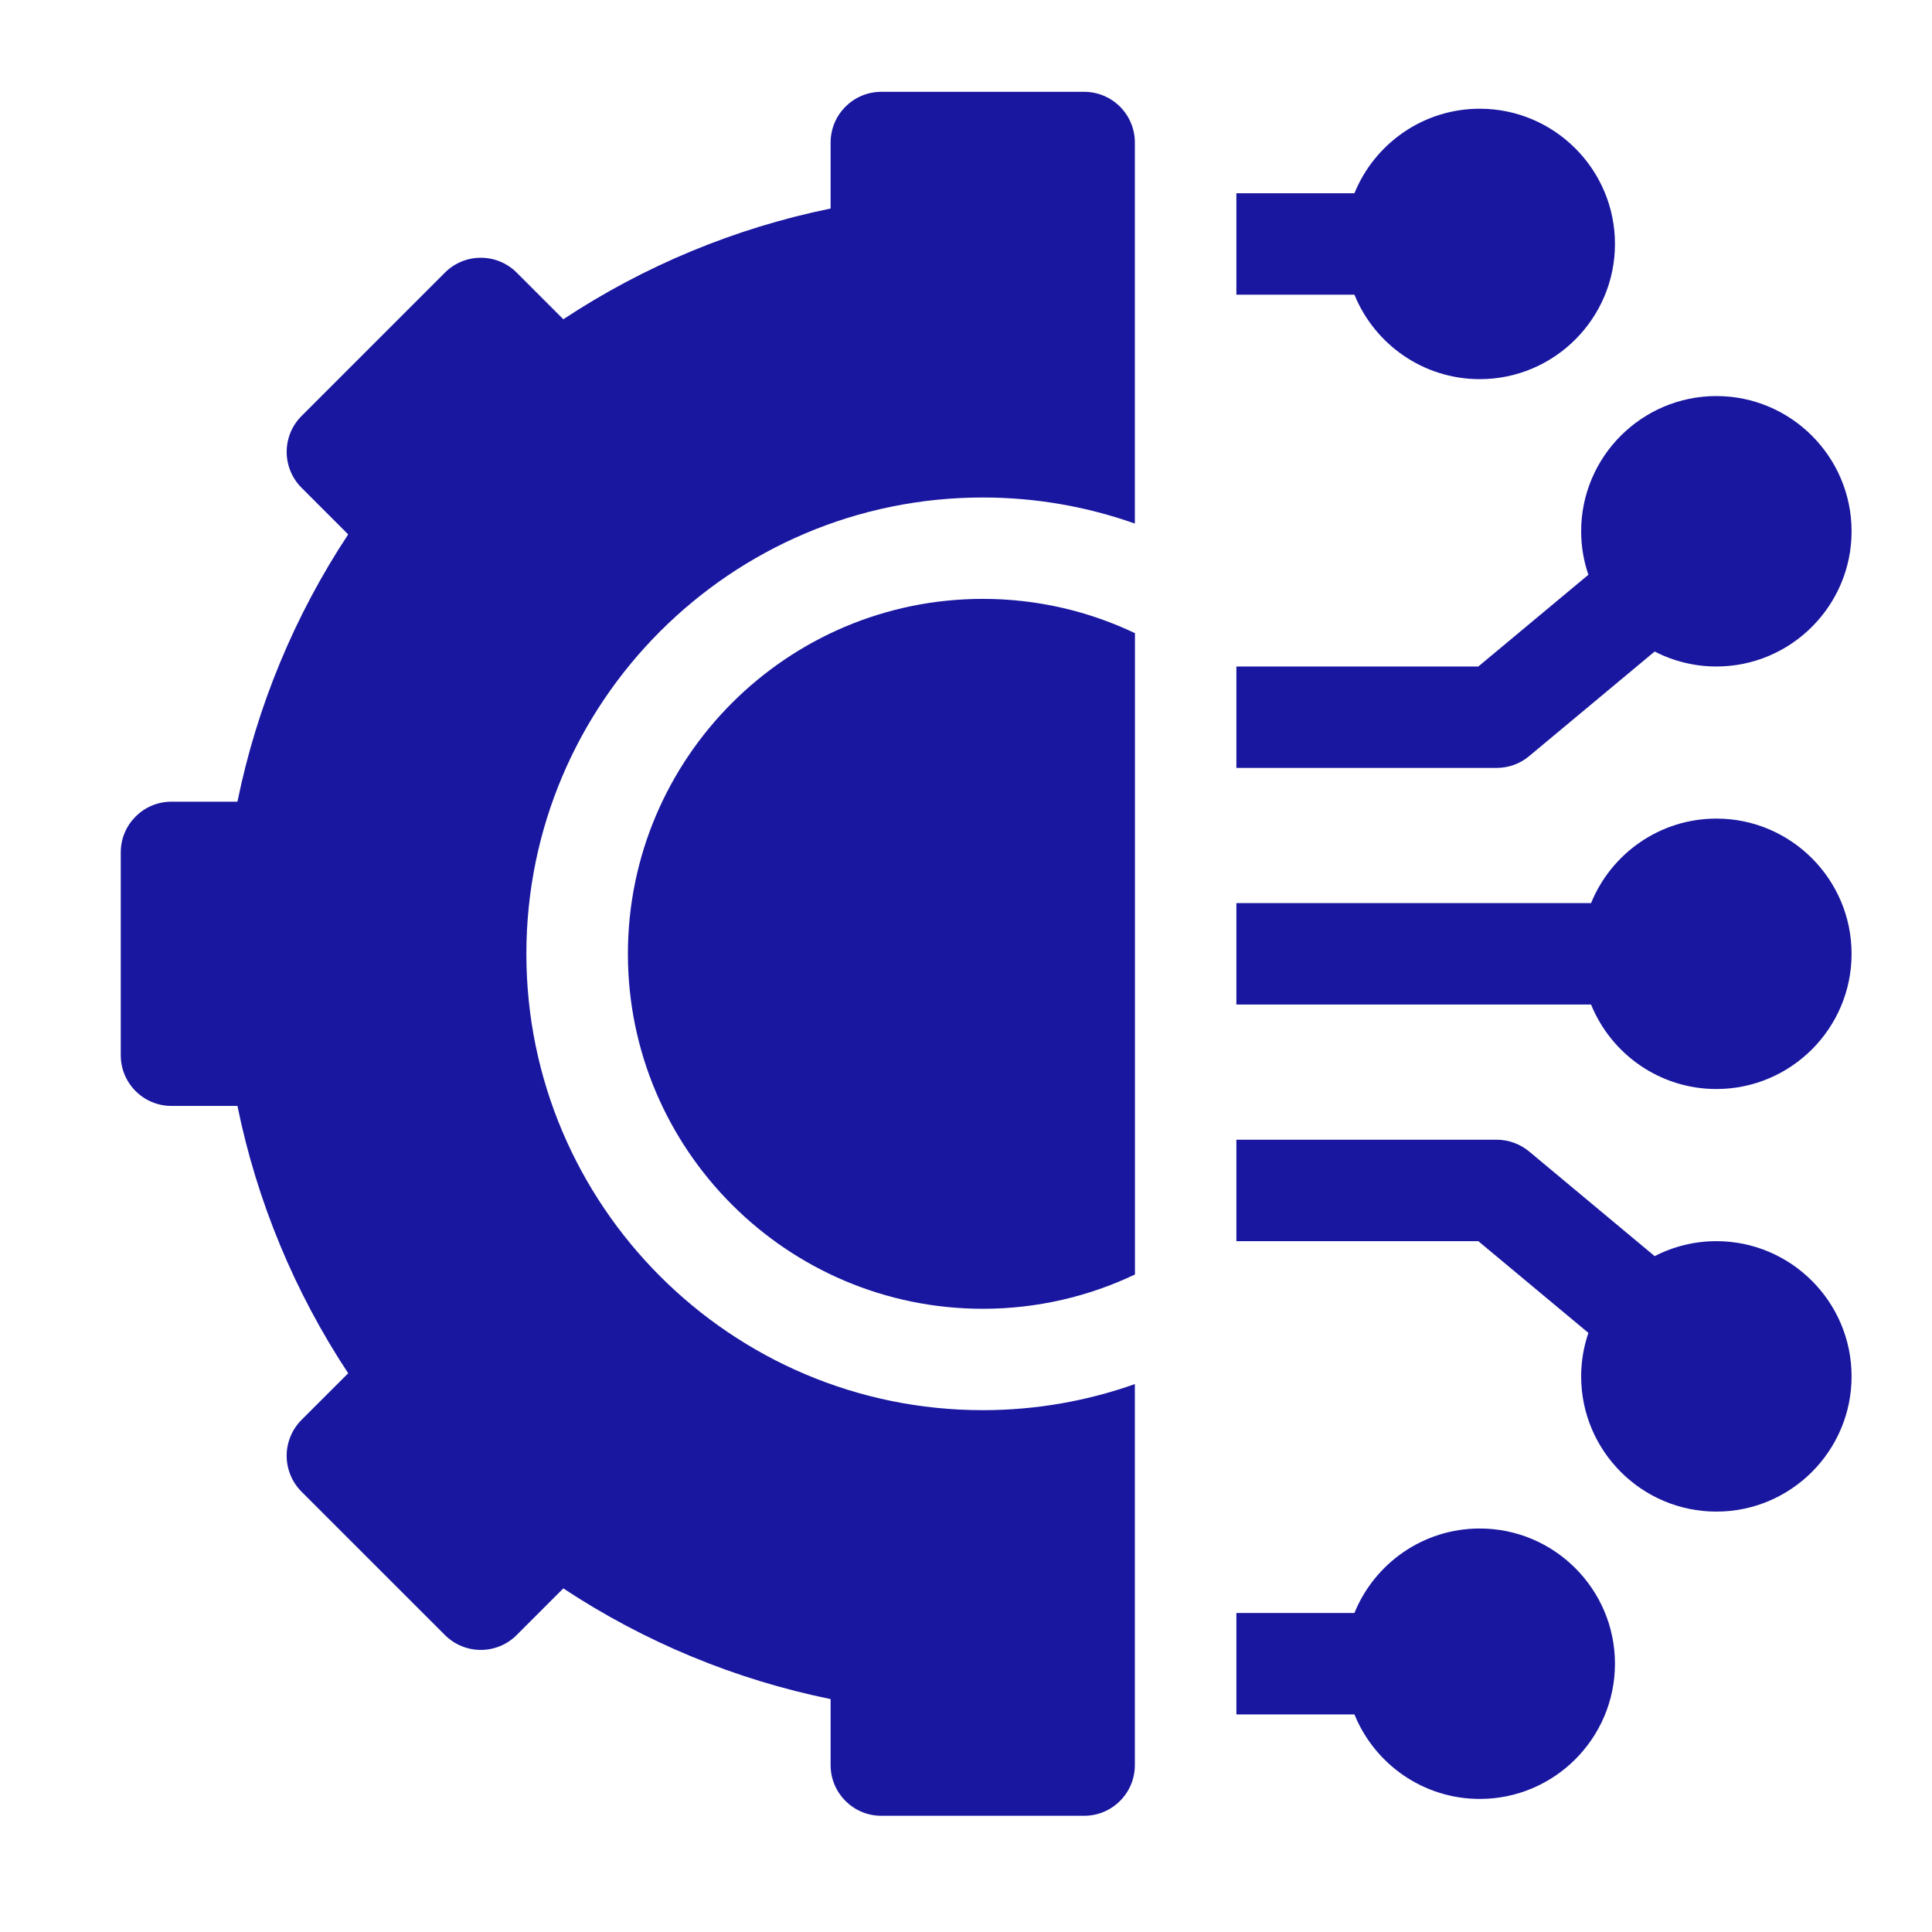 <?xml version="1.0" encoding="UTF-8"?> <svg xmlns="http://www.w3.org/2000/svg" width="40" height="40" viewBox="0 0 40 40" fill="none"><path d="M30.637 31.646C29.464 31.646 28.458 32.37 28.042 33.395H25.598V35.495H28.042C28.458 36.52 29.464 37.245 30.637 37.245C32.18 37.245 33.436 35.989 33.436 34.445C33.436 32.902 32.18 31.646 30.637 31.646ZM35.536 25.697C35.091 25.697 34.653 25.803 34.258 26.007L31.659 23.84C31.47 23.683 31.232 23.597 30.987 23.597H25.598V25.697H30.607L32.886 27.596C32.787 27.886 32.736 28.19 32.736 28.496C32.736 30.04 33.992 31.296 35.536 31.296C37.079 31.296 38.335 30.04 38.335 28.496C38.335 26.953 37.079 25.697 35.536 25.697ZM35.536 16.948C34.363 16.948 33.358 17.673 32.941 18.698H25.598V20.798H32.941C33.358 21.823 34.363 22.547 35.536 22.547C37.079 22.547 38.335 21.292 38.335 19.748C38.335 18.204 37.079 16.948 35.536 16.948ZM31.659 15.655L34.258 13.489C34.653 13.693 35.091 13.799 35.536 13.799C37.079 13.799 38.335 12.543 38.335 11C38.335 9.456 37.079 8.2 35.536 8.2C33.992 8.2 32.736 9.456 32.736 11C32.736 11.315 32.789 11.617 32.886 11.9L30.607 13.799H25.598V15.899H30.987C31.232 15.899 31.47 15.813 31.659 15.655ZM30.637 7.85C32.18 7.85 33.436 6.594 33.436 5.051C33.436 3.507 32.18 2.251 30.637 2.251C29.464 2.251 28.458 2.976 28.042 4.001H25.598V6.101H28.042C28.458 7.125 29.464 7.85 30.637 7.85ZM13 19.748C13 23.8 16.297 27.097 20.349 27.097C21.475 27.097 22.543 26.841 23.498 26.387V13.109C22.543 12.654 21.475 12.399 20.349 12.399C16.297 12.399 13 15.696 13 19.748Z" fill="#19179F"></path><path d="M22.446 1.901H18.247C17.667 1.901 17.197 2.371 17.197 2.951V4.317C15.223 4.721 13.344 5.499 11.663 6.61L10.697 5.644C10.287 5.234 9.622 5.234 9.212 5.644L6.243 8.613C5.833 9.023 5.833 9.688 6.243 10.098L7.209 11.064C6.098 12.745 5.319 14.624 4.916 16.598H3.55C2.97 16.598 2.5 17.068 2.5 17.648V21.847C2.5 22.427 2.97 22.897 3.55 22.897H4.916C5.319 24.872 6.098 26.75 7.209 28.432L6.242 29.398C6.046 29.595 5.935 29.862 5.935 30.14C5.935 30.419 6.046 30.686 6.242 30.883L9.212 33.852C9.622 34.262 10.287 34.262 10.697 33.852L11.663 32.886C13.344 33.997 15.223 34.775 17.197 35.178V36.545C17.197 37.124 17.667 37.594 18.247 37.594H22.446C23.026 37.594 23.496 37.124 23.496 36.545V28.656C22.511 29.005 21.451 29.196 20.347 29.196C15.137 29.196 10.898 24.958 10.898 19.748C10.898 14.538 15.137 10.3 20.347 10.3C21.451 10.3 22.511 10.491 23.496 10.84V2.951C23.496 2.371 23.026 1.901 22.446 1.901Z" fill="#19179F"></path></svg> 